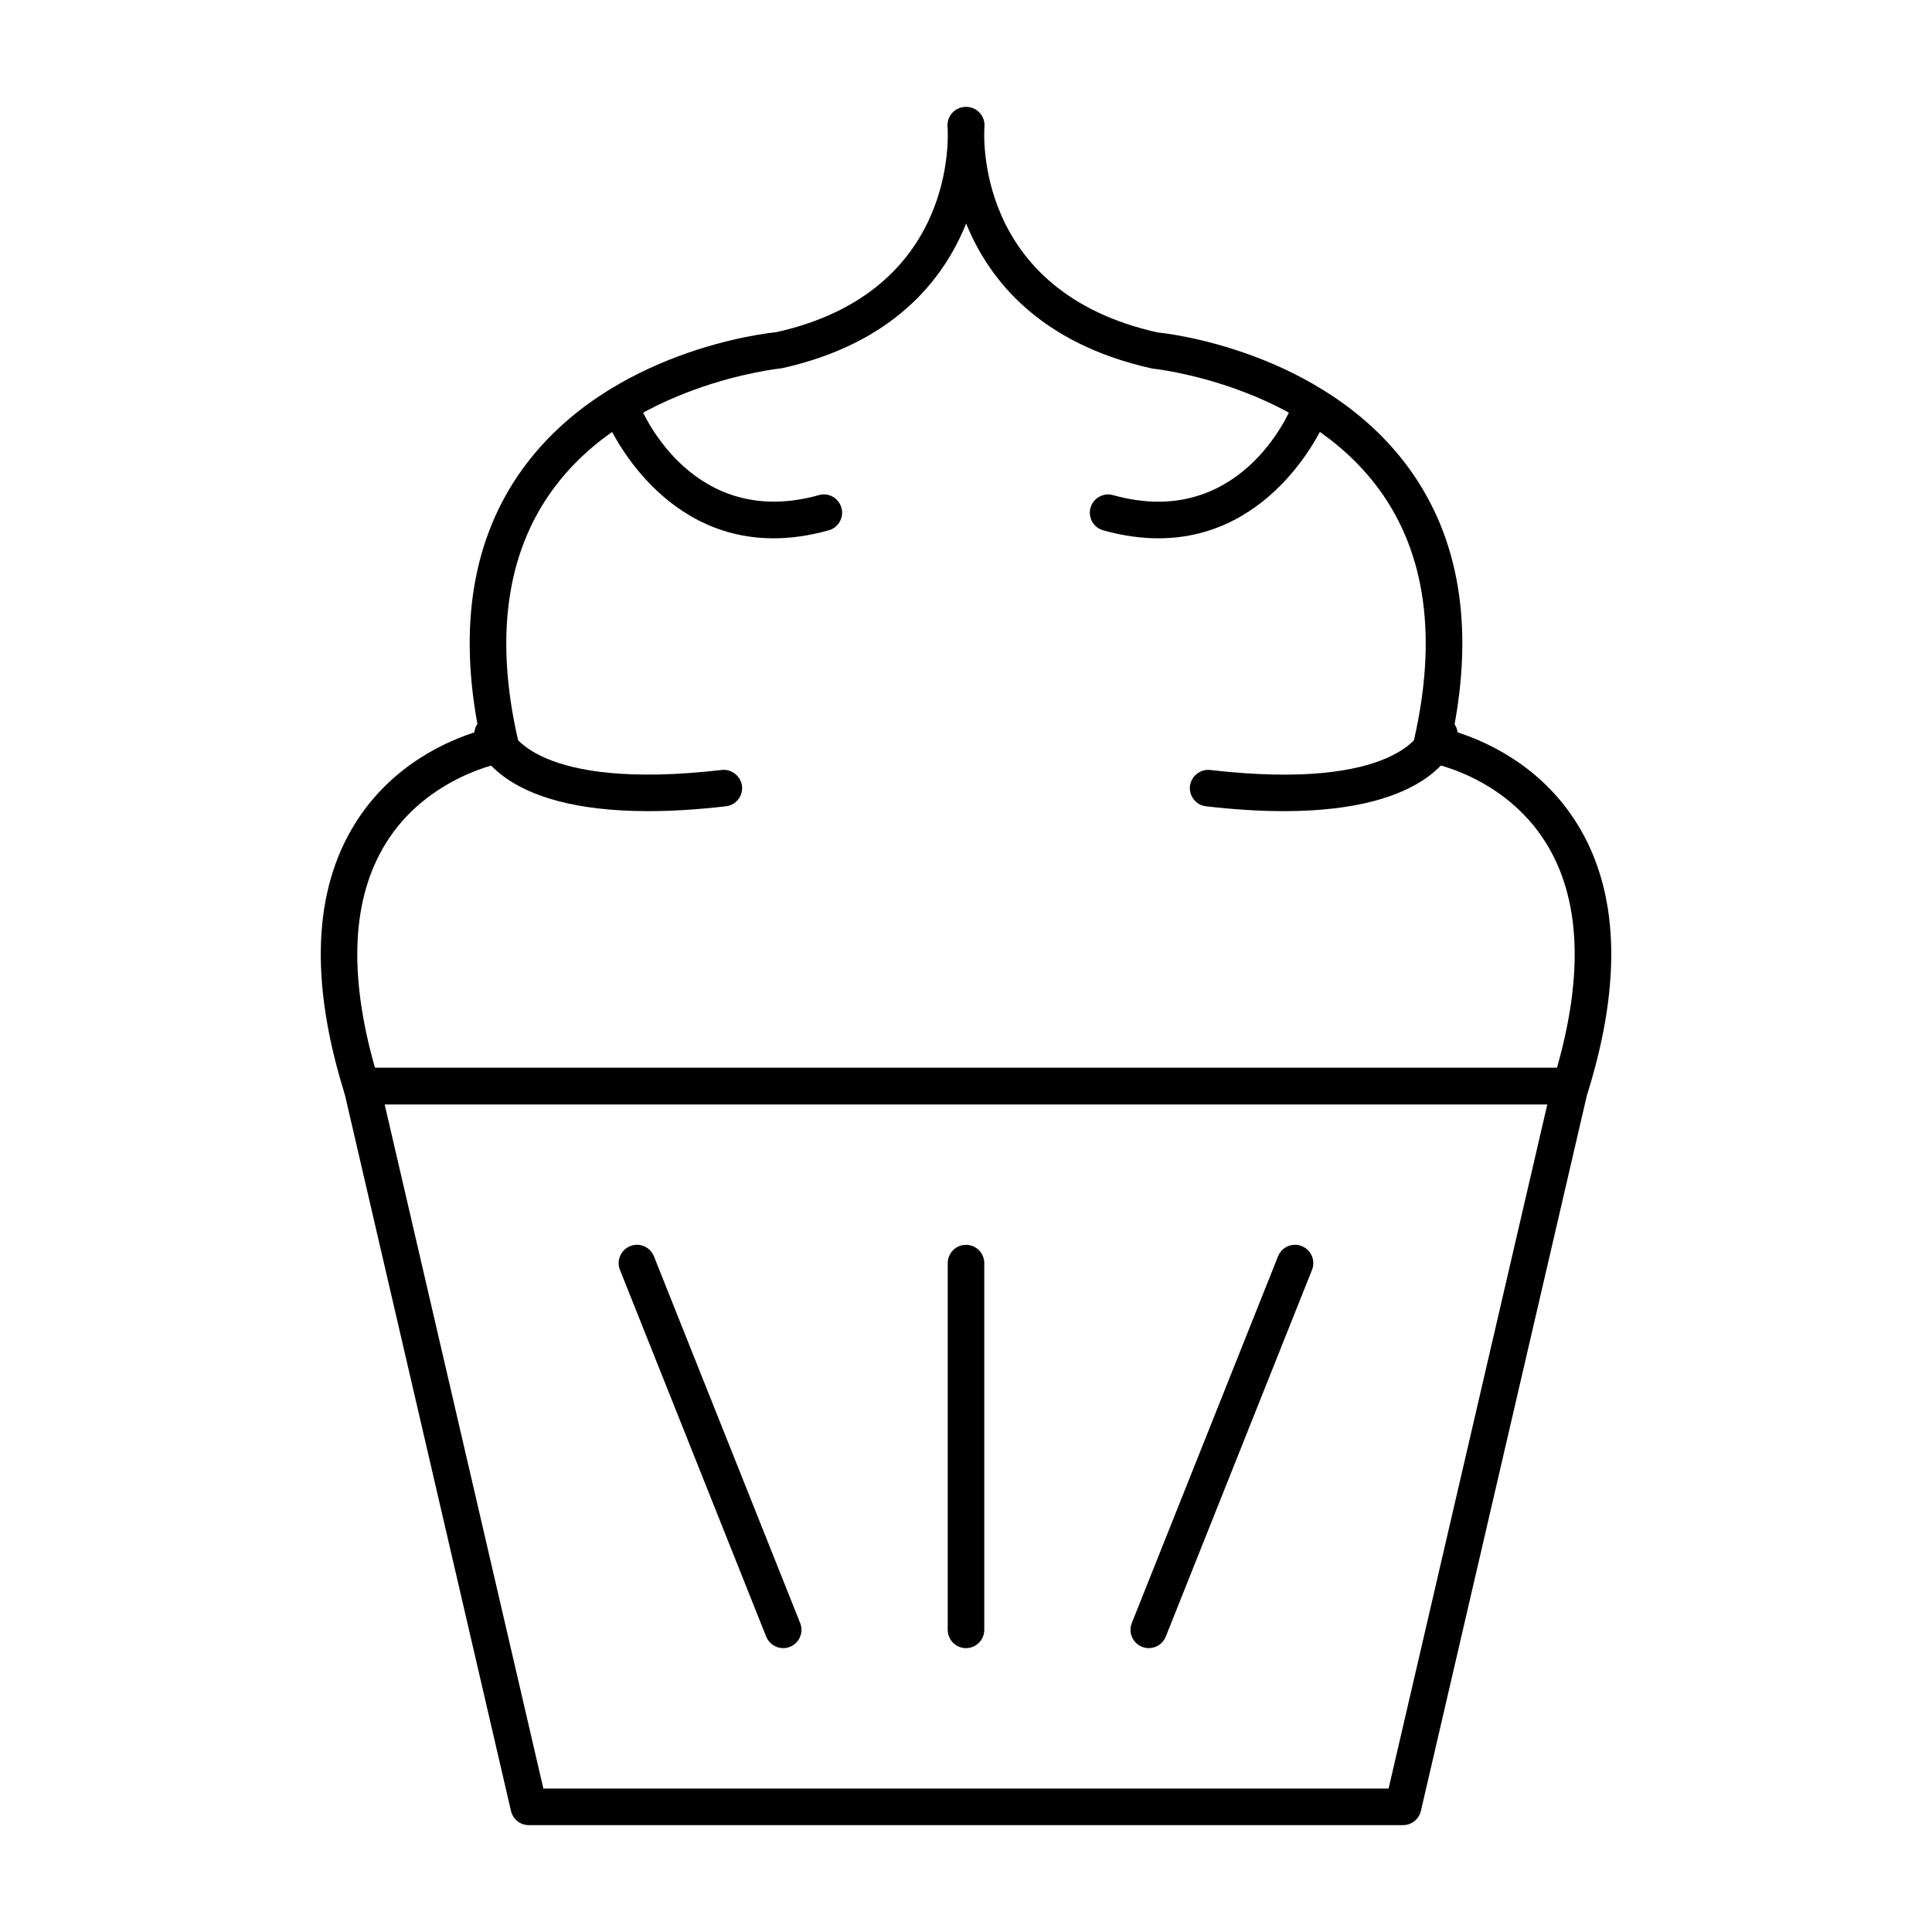 <?xml version="1.0" encoding="UTF-8"?>
<!-- Uploaded to: ICON Repo, www.svgrepo.com, Generator: ICON Repo Mixer Tools -->
<svg fill="#000000" width="800px" height="800px" version="1.1" viewBox="144 144 512 512" xmlns="http://www.w3.org/2000/svg">
 <g>
  <path d="m560.23 436.68h-320.46c-2.129 0-4.004-1.387-4.625-3.414-9.062-29.379-8.09-53.25 2.914-70.957 9.848-15.867 25.035-22.246 32.812-24.578-5.469-27.867-1.57-51.211 11.609-69.441 22.965-31.766 65.465-36.09 67.262-36.262 48.195-10.742 45.5-52.691 45.367-54.477-0.207-2.66 1.777-4.996 4.438-5.207 0.152-0.016 0.32-0.023 0.453-0.02 0.172-0.004 0.305 0 0.453 0.02 2.66 0.211 4.644 2.547 4.438 5.207-0.133 1.777-2.82 43.73 45.965 54.57 1.203 0.074 43.703 4.398 66.668 36.168 13.18 18.234 17.078 41.574 11.617 69.441 7.777 2.332 22.965 8.711 32.812 24.578 10.996 17.707 11.977 41.578 2.906 70.957-0.625 2.027-2.5 3.414-4.629 3.414zm-316.85-9.691h313.23c7.113-24.984 6.148-45.012-2.894-59.574-11.125-17.926-30.875-21.293-31.07-21.328-1.316-0.211-2.496-0.965-3.246-2.078-0.746-1.113-1.004-2.484-0.699-3.789 6.199-27.059 3.18-49.336-8.988-66.203-20.344-28.199-59.969-32.312-60.363-32.348-29.805-6.598-43.27-23.527-49.312-38.441-5.981 14.902-19.301 31.797-48.793 38.352-0.992 0.129-40.609 4.238-60.953 32.438-12.168 16.867-15.195 39.141-8.988 66.203 0.305 1.301 0.039 2.668-0.699 3.781-0.746 1.105-1.922 1.863-3.234 2.082-0.199 0.039-20.117 3.559-31.156 21.445-8.984 14.559-9.934 34.547-2.836 59.461z"/>
  <path d="m515.84 627.68h-231.7c-2.25 0-4.211-1.555-4.723-3.75l-44.297-191.01c-0.332-1.438 0.008-2.953 0.926-4.106 0.918-1.16 2.316-1.832 3.793-1.832h320.3c1.477 0 2.875 0.672 3.793 1.832 0.918 1.156 1.258 2.668 0.926 4.106l-44.309 191c-0.504 2.199-2.465 3.754-4.715 3.754zm-227.84-9.688h223.99l42.066-181.32h-308.12z"/>
  <path d="m400 580.77c-2.676 0-4.844-2.168-4.844-4.844v-97.188c0-2.676 2.168-4.844 4.844-4.844 2.676 0 4.844 2.168 4.844 4.844v97.188c0 2.68-2.168 4.844-4.844 4.844z"/>
  <path d="m351.55 580.77c-1.922 0-3.746-1.156-4.504-3.051l-38.754-97.188c-0.984-2.484 0.227-5.305 2.707-6.293 2.508-1.012 5.309 0.219 6.301 2.707l38.754 97.188c0.984 2.484-0.227 5.305-2.707 6.293-0.598 0.234-1.203 0.344-1.797 0.344z"/>
  <path d="m448.44 580.77c-0.598 0-1.203-0.109-1.797-0.344-2.481-0.988-3.691-3.809-2.707-6.293l38.754-97.188c0.992-2.488 3.785-3.715 6.301-2.707 2.481 0.988 3.691 3.809 2.707 6.293l-38.754 97.188c-0.754 1.898-2.582 3.051-4.504 3.051z"/>
  <path d="m315.77 358.96c-39.891 0-45.406-16.992-45.953-19.207-0.645-2.598 0.945-5.223 3.539-5.867 2.582-0.637 5.109 0.891 5.828 3.383 0.227 0.605 6.867 16.457 56.078 10.785 2.562-0.332 5.07 1.594 5.375 4.258 0.305 2.652-1.598 5.059-4.258 5.363-7.734 0.898-14.562 1.285-20.609 1.285z"/>
  <path d="m484.23 358.96c-6.055 0-12.887-0.387-20.617-1.281-2.66-0.309-4.559-2.711-4.258-5.363 0.312-2.664 2.781-4.574 5.375-4.258 50.016 5.777 56.031-10.637 56.09-10.801 0.824-2.469 3.481-3.922 5.969-3.227 2.496 0.723 4.012 3.199 3.387 5.723-0.551 2.211-6.066 19.207-45.945 19.207z"/>
  <path d="m349 286.66c-31.016 0-44.016-30.656-44.168-31.012-1.012-2.469 0.172-5.289 2.629-6.312 2.461-1.031 5.297 0.152 6.328 2.617 0.559 1.336 13.938 32.57 47.23 23.258 2.574-0.754 5.25 0.789 5.969 3.359 0.719 2.578-0.785 5.25-3.359 5.969-5.262 1.473-10.137 2.121-14.629 2.121z"/>
  <path d="m450.99 286.66c-4.496 0-9.367-0.645-14.637-2.121-2.574-0.719-4.078-3.391-3.359-5.969 0.719-2.562 3.398-4.082 5.969-3.359 33.41 9.348 46.684-21.914 47.23-23.242 1.031-2.473 3.852-3.648 6.328-2.641 2.469 1.016 3.652 3.848 2.641 6.32-0.145 0.355-13.156 31.012-44.172 31.012z"/>
 </g>
</svg>